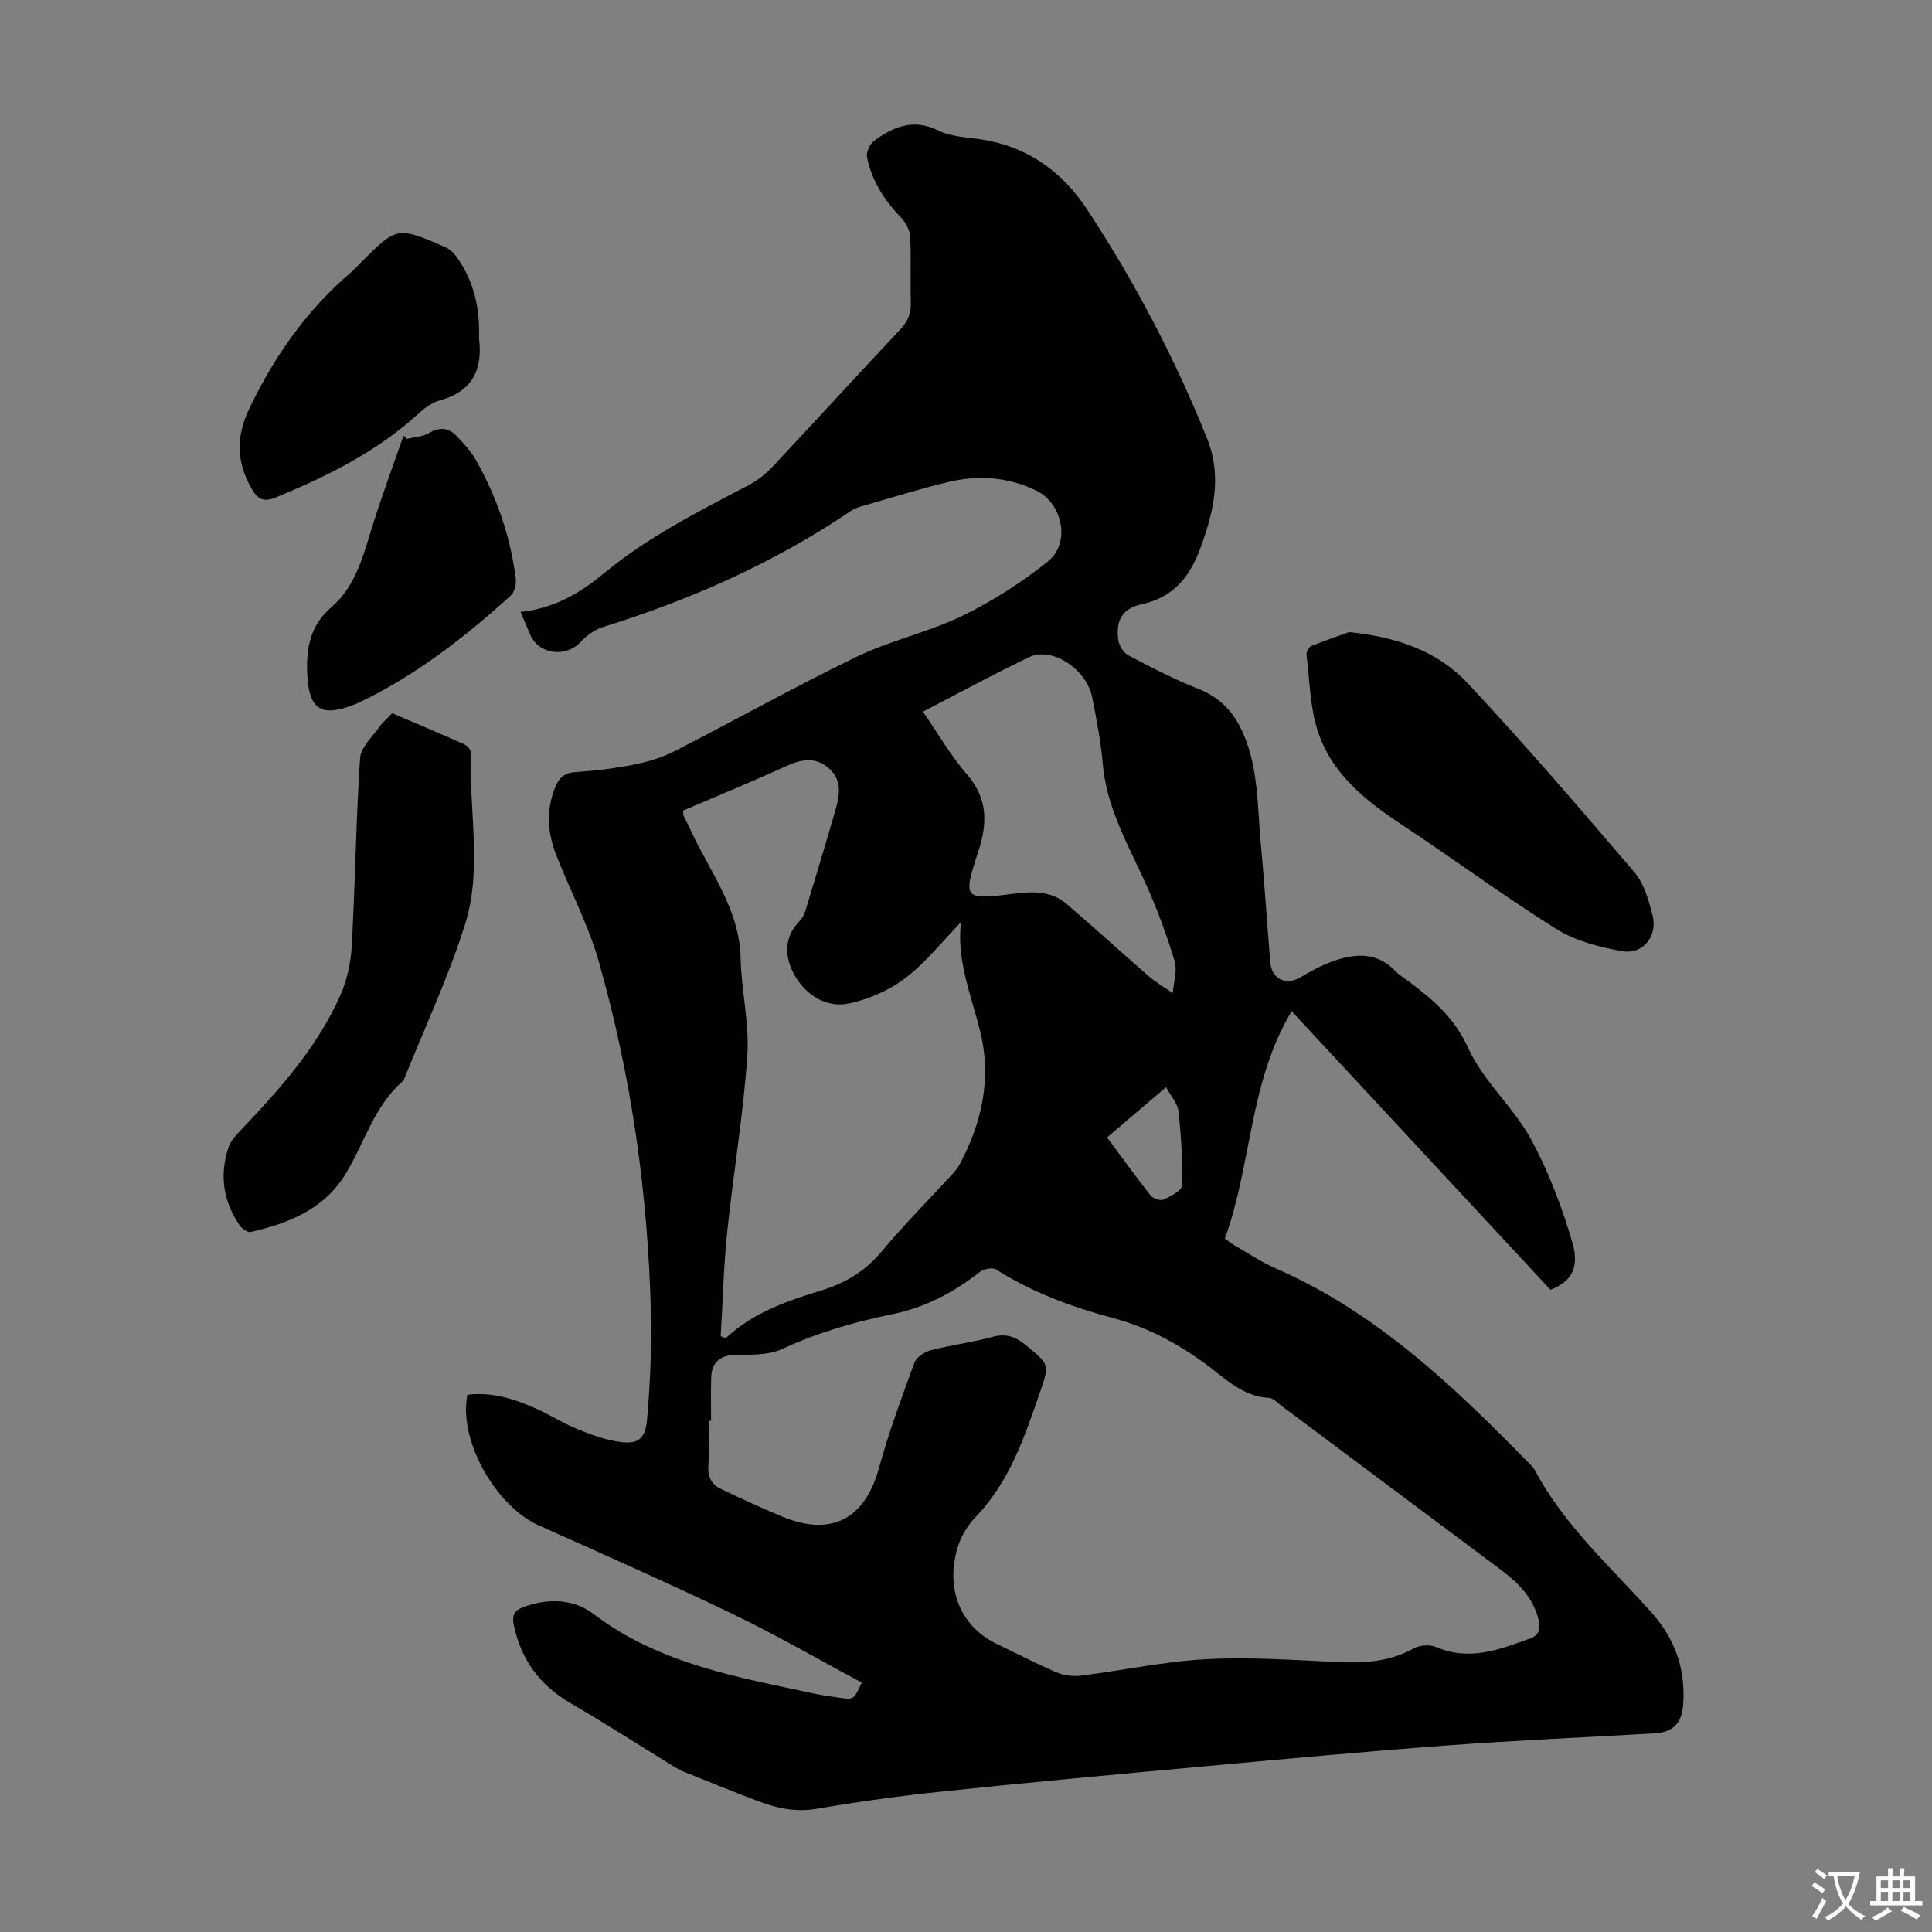 <svg enable-background="new 0 0 400 400" viewBox="0 0 400 400" xmlns="http://www.w3.org/2000/svg"><rect x="0" y="0" width="400" height="400" fill="#808080" stroke="none"/><g fill="#010102"><path d="m96.77 288.77c5.14-.64 9.89.9 14.49 2.99 2.74 1.25 5.32 2.89 8.1 4.04 2.66 1.11 5.43 2.12 8.25 2.62 4.35.78 6-.27 6.37-4.65.6-7.12.95-14.3.79-21.44-.56-24.93-4.02-49.49-10.86-73.47-2.16-7.57-5.98-14.66-8.83-22.06-1.73-4.49-2.01-9.14-.16-13.76.77-1.91 1.85-3.03 4.16-3.18 4.01-.26 8.03-.74 11.97-1.52 2.9-.58 5.87-1.42 8.49-2.76 12.64-6.46 25.04-13.42 37.81-19.6 7-3.39 14.83-5.07 21.83-8.45 6.26-3.03 12.26-6.9 17.71-11.23 4.87-3.86 3.14-12.12-2.42-14.77-5.79-2.77-11.88-3.21-18.01-1.76-6.08 1.44-12.06 3.33-18.07 5.05-.74.21-1.51.49-2.14.91-15.87 10.75-33.16 18.42-51.42 24.09-1.71.53-3.38 1.77-4.63 3.1-3.06 3.26-8.61 2.61-10.37-1.42-.66-1.51-1.3-3.03-2.06-4.81 6.84-.71 12.25-3.83 17.09-7.85 9.12-7.58 19.58-12.87 29.99-18.31 1.84-.96 3.59-2.29 5.01-3.81 8.89-9.46 17.64-19.06 26.54-28.52 1.58-1.68 2.26-3.36 2.18-5.65-.16-4.47.09-8.96-.13-13.43-.06-1.34-.81-2.92-1.75-3.9-3.5-3.63-6.19-7.69-7.19-12.64-.21-1.03.57-2.77 1.45-3.42 3.99-2.93 8.15-4.68 13.28-2.15 2.42 1.2 5.4 1.39 8.17 1.75 9.9 1.29 17.38 6.55 22.68 14.62 9.84 14.97 18.15 30.8 24.84 47.44 2.45 6.09 1.9 12.25.02 18.41-2.22 7.29-4.8 13.94-13.62 15.89-4.13.91-5.28 3.44-4.82 7.3.14 1.18 1.08 2.73 2.1 3.26 4.74 2.5 9.52 4.98 14.5 6.94 4.51 1.78 7.33 4.81 9.23 9.12 3.22 7.28 2.97 15.08 3.68 22.74.77 8.24 1.3 16.51 1.98 24.76.29 3.52 3.3 4.87 6.3 3.07 2.1-1.26 4.29-2.44 6.58-3.26 4.63-1.67 9.18-2.05 13.02 2.01.76.8 1.76 1.37 2.66 2.05 5.07 3.79 9.58 7.59 12.43 13.9 3.07 6.79 9.27 12.1 12.91 18.72 3.7 6.73 6.45 14.11 8.64 21.5 1.58 5.34-.37 8.25-4.54 9.8-17.75-19.11-35.56-38.28-53.57-57.67-8.83 14.66-8.25 31.7-13.84 47.1.87.59 1.54 1.13 2.28 1.55 2.72 1.56 5.35 3.32 8.2 4.57 20.88 9.11 36.93 24.45 52.53 40.4.39.4.84.78 1.09 1.26 6.05 11.46 15.65 20.03 24.14 29.5 4.91 5.47 7.17 11.74 6.66 19.06-.27 3.97-2.04 5.85-6 6.08-14.4.82-28.82 1.45-43.21 2.52-16.95 1.26-33.89 2.83-50.82 4.38-17.71 1.62-35.43 3.25-53.12 5.1-8.78.92-17.55 2.12-26.25 3.61-4.33.74-8.22-.1-12.1-1.57-5.22-1.97-10.39-4.09-15.57-6.17-.72-.29-1.39-.7-2.06-1.11-7.04-4.32-13.99-8.8-21.13-12.95-6.4-3.72-10.34-8.97-11.85-16.24-.49-2.36.38-3.19 2.34-3.86 4.99-1.71 10.09-1.53 14.15 1.56 13.64 10.38 29.91 13.09 45.96 16.54 1.64.35 3.31.55 4.96.8 2.96.44 2.96.43 4.63-3.13-8.81-4.71-17.51-9.76-26.54-14.11-13.29-6.4-26.78-12.37-40.25-18.39-9.07-4.07-16.75-17.7-14.86-27.09zm50.45 5.37c-.16 0-.32 0-.49 0 0 3.02.19 6.06-.06 9.06-.2 2.32.49 4.04 2.46 5 4.21 2.04 8.47 3.98 12.79 5.78 10.18 4.24 17.15.52 20.05-10 2.03-7.4 4.71-14.64 7.35-21.85.42-1.14 2.08-2.24 3.38-2.57 4.22-1.09 8.58-1.62 12.78-2.77 2.83-.77 4.79-.05 6.95 1.74 4.76 3.96 4.91 3.87 2.91 9.67-3.18 9.21-6.3 18.52-13.22 25.74-2.73 2.85-4.07 6-4.57 9.76-.97 7.2 2.29 13.49 8.78 16.63 4.13 1.99 8.2 4.11 12.41 5.91 1.52.65 3.43.89 5.08.68 8.64-1.07 17.22-2.94 25.87-3.4 9.13-.48 18.34.18 27.5.6 5.45.25 10.62-.11 15.53-2.85 1.24-.69 3.35-.82 4.65-.26 6.88 2.96 13.13.5 19.44-1.79 1.78-.65 2.19-1.93 1.76-3.76-1.1-4.68-4.24-7.77-7.88-10.49-15.14-11.33-30.29-22.65-45.44-33.96-.8-.6-1.65-1.55-2.51-1.59-5.74-.3-9.44-4.4-13.62-7.39-5.71-4.08-11.69-7.27-18.5-9.09-8.55-2.29-16.84-5.3-24.39-10.11-.74-.47-2.56-.12-3.37.51-5.37 4.23-11.28 7.34-17.95 8.71-7.91 1.61-15.54 3.82-22.91 7.22-2.73 1.26-6.19 1.25-9.31 1.21-3.23-.04-5.34 1.33-5.44 4.63-.1 2.99-.03 6.01-.03 9.03zm1.99-17.49c.35.14.7.27 1.05.41 5.66-5.33 12.75-7.73 19.92-9.93 4.91-1.51 9.01-4 12.39-8.06 4.58-5.49 9.65-10.58 14.49-15.86.6-.65 1.21-1.34 1.62-2.12 4.61-8.67 6.66-17.73 4.27-27.5-1.85-7.54-5-14.87-3.96-22.92.02-.12-.26-.28.11.09-3.83 3.95-7.28 8.38-11.59 11.69-3.31 2.55-7.55 4.39-11.66 5.29-4.59 1.01-8.77-1.58-11.1-5.43-2.25-3.72-2.76-8.07.91-11.75.52-.52.87-1.3 1.1-2.03 2.11-6.94 4.21-13.88 6.22-20.85.89-3.08 1.41-6.26-1.46-8.69-2.75-2.33-5.62-1.8-8.74-.38-7.08 3.23-14.29 6.19-21.3 9.19 0 .6-.07.85.01 1.02.48 1.01 1.02 1.99 1.48 3 3.95 8.64 10.14 16.35 10.37 26.54.15 6.78 1.85 13.6 1.38 20.3-.84 12.25-2.92 24.42-4.19 36.65-.72 7.09-.89 14.23-1.32 21.34zm41.87-129.31c3.19 4.62 5.77 9.15 9.12 12.99 4.35 4.99 4.26 10.13 2.36 15.92-3.27 9.96-3.05 10.11 7.38 8.78 3.82-.49 7.71-.6 10.85 2.09 5.77 4.94 11.38 10.07 17.12 15.05 1.5 1.3 3.26 2.3 4.9 3.44.17-2.22.98-4.64.38-6.63-1.64-5.41-3.6-10.76-5.93-15.92-3.67-8.12-8.19-15.85-8.96-25.03-.38-4.55-1.28-9.07-2.15-13.56-1.15-5.94-8.34-10.68-13.07-8.42-7.34 3.51-14.49 7.41-22 11.29zm50.34 77.74c-4.34 3.7-8.21 7-12.21 10.42 3.11 4.19 5.98 8.18 9.03 12.03.5.63 2.04 1.13 2.69.83 1.47-.69 3.78-1.89 3.8-2.93.14-5.12-.19-10.27-.74-15.37-.17-1.59-1.53-3.05-2.57-4.98z"/><path d="m81.2 147.67c5.1 2.18 10.03 4.23 14.9 6.42.65.29 1.47 1.26 1.44 1.89-.5 11.81 2.37 23.91-1.25 35.39-3.47 11.02-8.44 21.58-12.75 32.34-6.03 5.14-8.02 12.79-11.93 19.24-4.51 7.45-11.78 10.27-19.66 12.12-.64.15-1.81-.63-2.28-1.3-3.48-5.01-4.27-10.51-2.34-16.28.43-1.28 1.5-2.42 2.47-3.44 8.04-8.45 15.81-17.14 20.63-27.91 1.42-3.17 2.2-6.82 2.4-10.3.71-12.95.87-25.94 1.72-38.88.15-2.24 2.53-4.38 4.01-6.48.78-1.08 1.83-1.96 2.64-2.81z"/><path d="m279.33 130.87c9.99 1.02 18.36 3.98 24.48 10.53 11.92 12.73 23.3 25.97 34.62 39.24 1.98 2.33 2.9 5.76 3.71 8.84 1.12 4.29-1.93 8.2-6.26 7.45-4.73-.82-9.74-2.13-13.74-4.64-10.9-6.82-21.24-14.5-31.97-21.59-7.62-5.04-14.65-10.66-17.44-19.66-1.52-4.92-1.6-10.29-2.22-15.47-.07-.58.44-1.6.94-1.8 2.87-1.17 5.82-2.15 7.88-2.9z"/><path d="m99.17 69.75c0 .11-.01.22.01.33.79 6.47-1.4 10.97-8.09 12.81-1.54.42-3.05 1.47-4.25 2.58-8.68 7.97-18.99 13.11-29.77 17.52-2.53 1.04-3.74.36-5.02-1.9-3.14-5.51-3.19-10.73-.41-16.54 5.19-10.84 11.91-20.4 21.07-28.2.68-.58 1.27-1.26 1.9-1.89 7.58-7.58 7.6-7.61 17.56-3.31.94.41 1.81 1.27 2.42 2.12 3.52 4.93 4.78 10.51 4.58 16.48z"/><path d="m84.26 90.87c1.52-.38 3.24-.44 4.53-1.2 2.22-1.32 4.07-1.15 5.74.6 1.45 1.53 2.95 3.12 3.98 4.93 4.32 7.66 7.18 15.87 8.28 24.61.14 1.13-.27 2.8-1.06 3.51-9.64 8.73-19.86 16.68-31.71 22.29-.2.1-.41.17-.62.25-6.91 2.7-9.47 1.1-9.79-6.41-.22-5.23.56-9.93 5.06-13.8 4.9-4.2 6.51-10.49 8.37-16.52 1.97-6.37 4.32-12.63 6.5-18.93.23.23.48.45.72.67z"/></g><path d="m377.9 391.2c-.2.3-.4.5-.6.8-.7-.6-1.4-1-2.2-1.5.2-.3.4-.5.5-.8.6.4 1.4.8 2.3 1.5zm-1.8 6.1c-.2-.2-.5-.4-.9-.6.4-.6.8-1.2 1.2-1.9s.7-1.3.9-1.9c.3.3.5.5.8.7-.7 1.3-1.4 2.6-2 3.7zm2.2-9c-.3.3-.5.5-.6.8-.6-.6-1.3-1.1-2-1.5.3-.3.5-.5.6-.7.6.5 1.3.9 2 1.4zm.3.2v-.9h2 4.5c-.3 1.3-.6 2.5-1 3.6s-.9 2.1-1.4 3c.4.5 1 1 1.6 1.4s1.2.8 1.9 1.1c-.3.2-.5.4-.8.8-.4-.3-1-.7-1.6-1.2s-1.2-1.1-1.6-1.6c-.5.6-1.1 1.1-1.7 1.6s-1.4.9-2.1 1.4c-.1-.3-.3-.5-.7-.8.6-.2 1.2-.5 1.9-1s1.4-1.1 2-1.8c-.5-.8-.9-1.6-1.2-2.5s-.6-2-.8-3.2c-.4.1-.7.1-1 .1zm2.5 2.7c.3 1 .7 1.7 1 2.2.3-.5.6-1.1 1-2s.6-1.9.9-3h-3.2-.4c.1.9.3 1.8.7 2.8z" fill="#fcfbfa"/><path d="m396.5 388.5v1.5 3.6h1.5v.9c-.4 0-1 0-1.7 0h-7.9c-.5 0-.9 0-1.2 0v-.9h1.3v-3.5c0-.7 0-1.2 0-1.6h2.4c0-.8 0-1.4 0-1.7h1c0 .3-.1.8-.1 1.7h1.5c0-.8 0-1.4 0-1.7h1c0 .3-.1.9-.1 1.7zm-8.2 9.2c-.2-.3-.5-.5-.8-.8.8-.3 1.4-.6 1.9-.9s1-.7 1.4-1.1c.3.3.6.5.9.8-1.6 1-2.8 1.6-3.4 2zm2.6-6.8v-1.6h-1.5v1.6zm0 2.7v-1.9h-1.5v1.9zm2.4-2.7v-1.6h-1.5v1.6zm0 2.7v-1.9h-1.5v1.9zm.2 2 .7-.8c.4.2.9.5 1.6.8s1.3.7 1.8 1c-.3.3-.5.5-.8.8-.4-.3-1.5-1-3.3-1.8zm2-4.7v-1.6h-1.4v1.6zm0 2.7v-1.9h-1.4v1.9z" fill="#fcfbfa"/></svg>